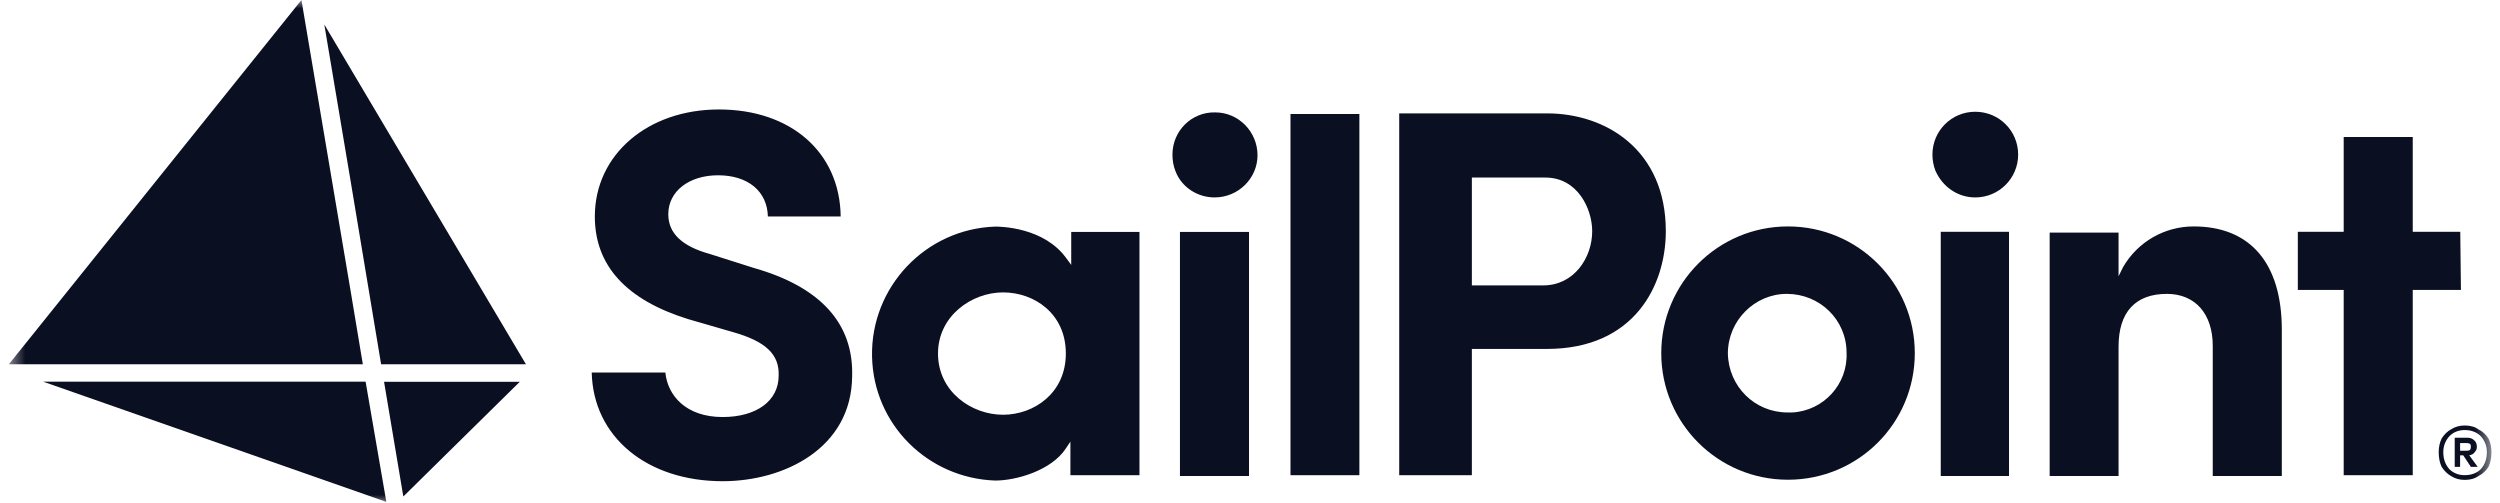 <svg xmlns="http://www.w3.org/2000/svg" width="149" height="30" viewBox="0 0 149 30" fill="none"><mask id="mask0_90_2299" style="mask-type:luminance" maskUnits="userSpaceOnUse" x="0" y="0" width="149" height="30"><path d="M148.5 0H0.5V30H148.5V0Z" fill="white"></path></mask><g mask="url(#mask0_90_2299)"><mask id="mask1_90_2299" style="mask-type:luminance" maskUnits="userSpaceOnUse" x="-151" y="-337" width="560" height="723"><path d="M408.753 -336.54V385.79H-150.104V-336.54H408.753Z" fill="white"></path></mask><g mask="url(#mask1_90_2299)"><path fill-rule="evenodd" clip-rule="evenodd" d="M44.9 15.961C48.918 17.097 50.884 19.291 50.787 22.437C50.748 26.719 46.729 28.68 43.07 28.68C38.556 28.68 35.354 26.039 35.267 22.204H39.655C39.791 23.573 40.881 24.855 43.07 24.855C45.085 24.855 46.408 23.893 46.408 22.389C46.457 21.117 45.63 20.34 43.664 19.787L41.017 19.02C37.32 17.874 35.452 15.825 35.452 12.903C35.452 9.214 38.604 6.524 42.847 6.524C47.138 6.524 50.057 9.078 50.105 12.903H45.766C45.727 11.398 44.579 10.447 42.798 10.447C41.066 10.447 39.83 11.398 39.83 12.767C39.83 13.913 40.657 14.68 42.302 15.136L44.9 15.961ZM63.572 15.418L63.845 15.787V13.825H67.912V28.32H63.796V26.32L63.524 26.728C62.658 28.049 60.556 28.641 59.32 28.641C55.311 28.505 52.061 25.311 51.974 21.253C51.886 17.107 55.165 13.641 59.32 13.505C59.641 13.505 62.249 13.544 63.572 15.418ZM63.524 21.068C63.524 18.699 61.656 17.427 59.778 17.427C57.909 17.427 55.905 18.835 55.905 21.068C55.905 23.35 57.909 24.719 59.778 24.719C61.607 24.719 63.524 23.447 63.524 21.068ZM74.441 13.825V28.369H70.325V13.825H74.441ZM81.019 6.796V28.32H76.913V6.796H81.019ZM99.283 13.777C99.283 17.01 97.405 20.796 92.199 20.796H87.723V28.32H83.393V6.757H92.199C95.722 6.757 99.283 8.942 99.283 13.777ZM91.976 17.01C93.805 17.01 94.895 15.369 94.895 13.777C94.895 12.457 94.029 10.583 92.112 10.583H87.723V17.01H91.976Z" fill="#0B0F22"></path><path fill-rule="evenodd" clip-rule="evenodd" d="M106.562 28.592C102.387 28.592 99.011 25.224 99.011 21.049C99.011 16.874 102.387 13.495 106.562 13.495C110.746 13.495 114.122 16.874 114.122 21.049C114.122 25.224 110.746 28.592 106.562 28.592ZM106.815 24.583C108.683 24.486 110.142 22.893 110.055 21.02C110.055 19.058 108.459 17.515 106.494 17.515C104.577 17.515 102.981 19.107 102.981 21.068C103.02 23.029 104.577 24.583 106.542 24.583C106.633 24.583 106.724 24.583 106.815 24.583ZM119.737 13.816V28.369H115.669V13.816H119.737ZM130.742 13.495C134.118 13.495 135.996 15.69 135.996 19.651V28.369H131.88V20.612C131.88 18.699 130.829 17.515 129.146 17.515C127.268 17.515 126.266 18.602 126.266 20.66V28.369H122.16V13.864H126.266V16.466L126.538 15.913C127.414 14.408 129.01 13.495 130.742 13.495ZM70.063 10.214C69.939 9.91 69.878 9.576 69.878 9.214C69.878 7.796 71.026 6.66 72.437 6.699C73.809 6.699 74.948 7.845 74.948 9.253C74.948 10.621 73.809 11.767 72.388 11.767C71.386 11.767 70.433 11.175 70.063 10.214Z" fill="#0B0F22"></path><path fill-rule="evenodd" clip-rule="evenodd" d="M117.723 11.767C119.143 11.767 120.282 10.621 120.282 9.214C120.282 7.796 119.143 6.66 117.723 6.66C116.312 6.66 115.173 7.796 115.173 9.214C115.173 9.544 115.232 9.861 115.348 10.165C115.767 11.126 116.672 11.767 117.723 11.767ZM146.632 13.816H143.8V8.165H139.684V13.816H136.95V17.282H139.684V28.32H143.8V17.282H146.671L146.632 13.816ZM20.895 17.33L17.966 0L0.529 21.709H21.625L20.895 17.33Z" fill="#0B0F22"></path><path fill-rule="evenodd" clip-rule="evenodd" d="M19.328 1.457L31.345 21.709H22.714L20.885 10.719L19.328 1.457ZM21.79 22.748L23.026 29.913L2.572 22.748H21.79Z" fill="#0B0F22"></path><path fill-rule="evenodd" clip-rule="evenodd" d="M22.89 22.757H30.976L24.038 29.592L22.89 22.757ZM147.721 25.592C147.962 25.709 148.159 25.89 148.315 26.136C148.432 26.375 148.49 26.647 148.49 26.951C148.49 27.288 148.432 27.579 148.315 27.825C148.159 28.065 147.962 28.246 147.721 28.369C147.507 28.524 147.232 28.602 146.894 28.602C146.59 28.602 146.317 28.524 146.077 28.369C145.863 28.246 145.678 28.065 145.522 27.825C145.406 27.579 145.347 27.288 145.347 26.951C145.347 26.647 145.406 26.375 145.522 26.136C145.678 25.89 145.863 25.709 146.077 25.592C146.317 25.437 146.59 25.359 146.894 25.359C147.232 25.359 147.507 25.437 147.721 25.592ZM147.858 27.961C148.098 27.689 148.218 27.353 148.218 26.951C148.218 26.589 148.098 26.272 147.858 26C147.612 25.754 147.29 25.631 146.894 25.631C146.531 25.631 146.226 25.754 145.98 26C145.739 26.272 145.62 26.589 145.62 26.951C145.62 27.353 145.739 27.689 145.98 27.961C146.226 28.201 146.531 28.32 146.894 28.32C147.29 28.32 147.612 28.201 147.858 27.961ZM147.488 26.951C147.43 27.049 147.323 27.11 147.167 27.136L147.673 27.825H147.264L146.807 27.136H146.622V27.825H146.301V26.087H147.031C147.213 26.087 147.349 26.133 147.439 26.223C147.563 26.314 147.624 26.453 147.624 26.641C147.624 26.757 147.578 26.861 147.488 26.951ZM146.622 26.864H147.031C147.096 26.864 147.157 26.848 147.215 26.816C147.248 26.757 147.264 26.699 147.264 26.641C147.264 26.544 147.248 26.482 147.215 26.456C147.157 26.424 147.096 26.408 147.031 26.408H146.622V26.864Z" fill="#0B0F22"></path></g></g></svg>